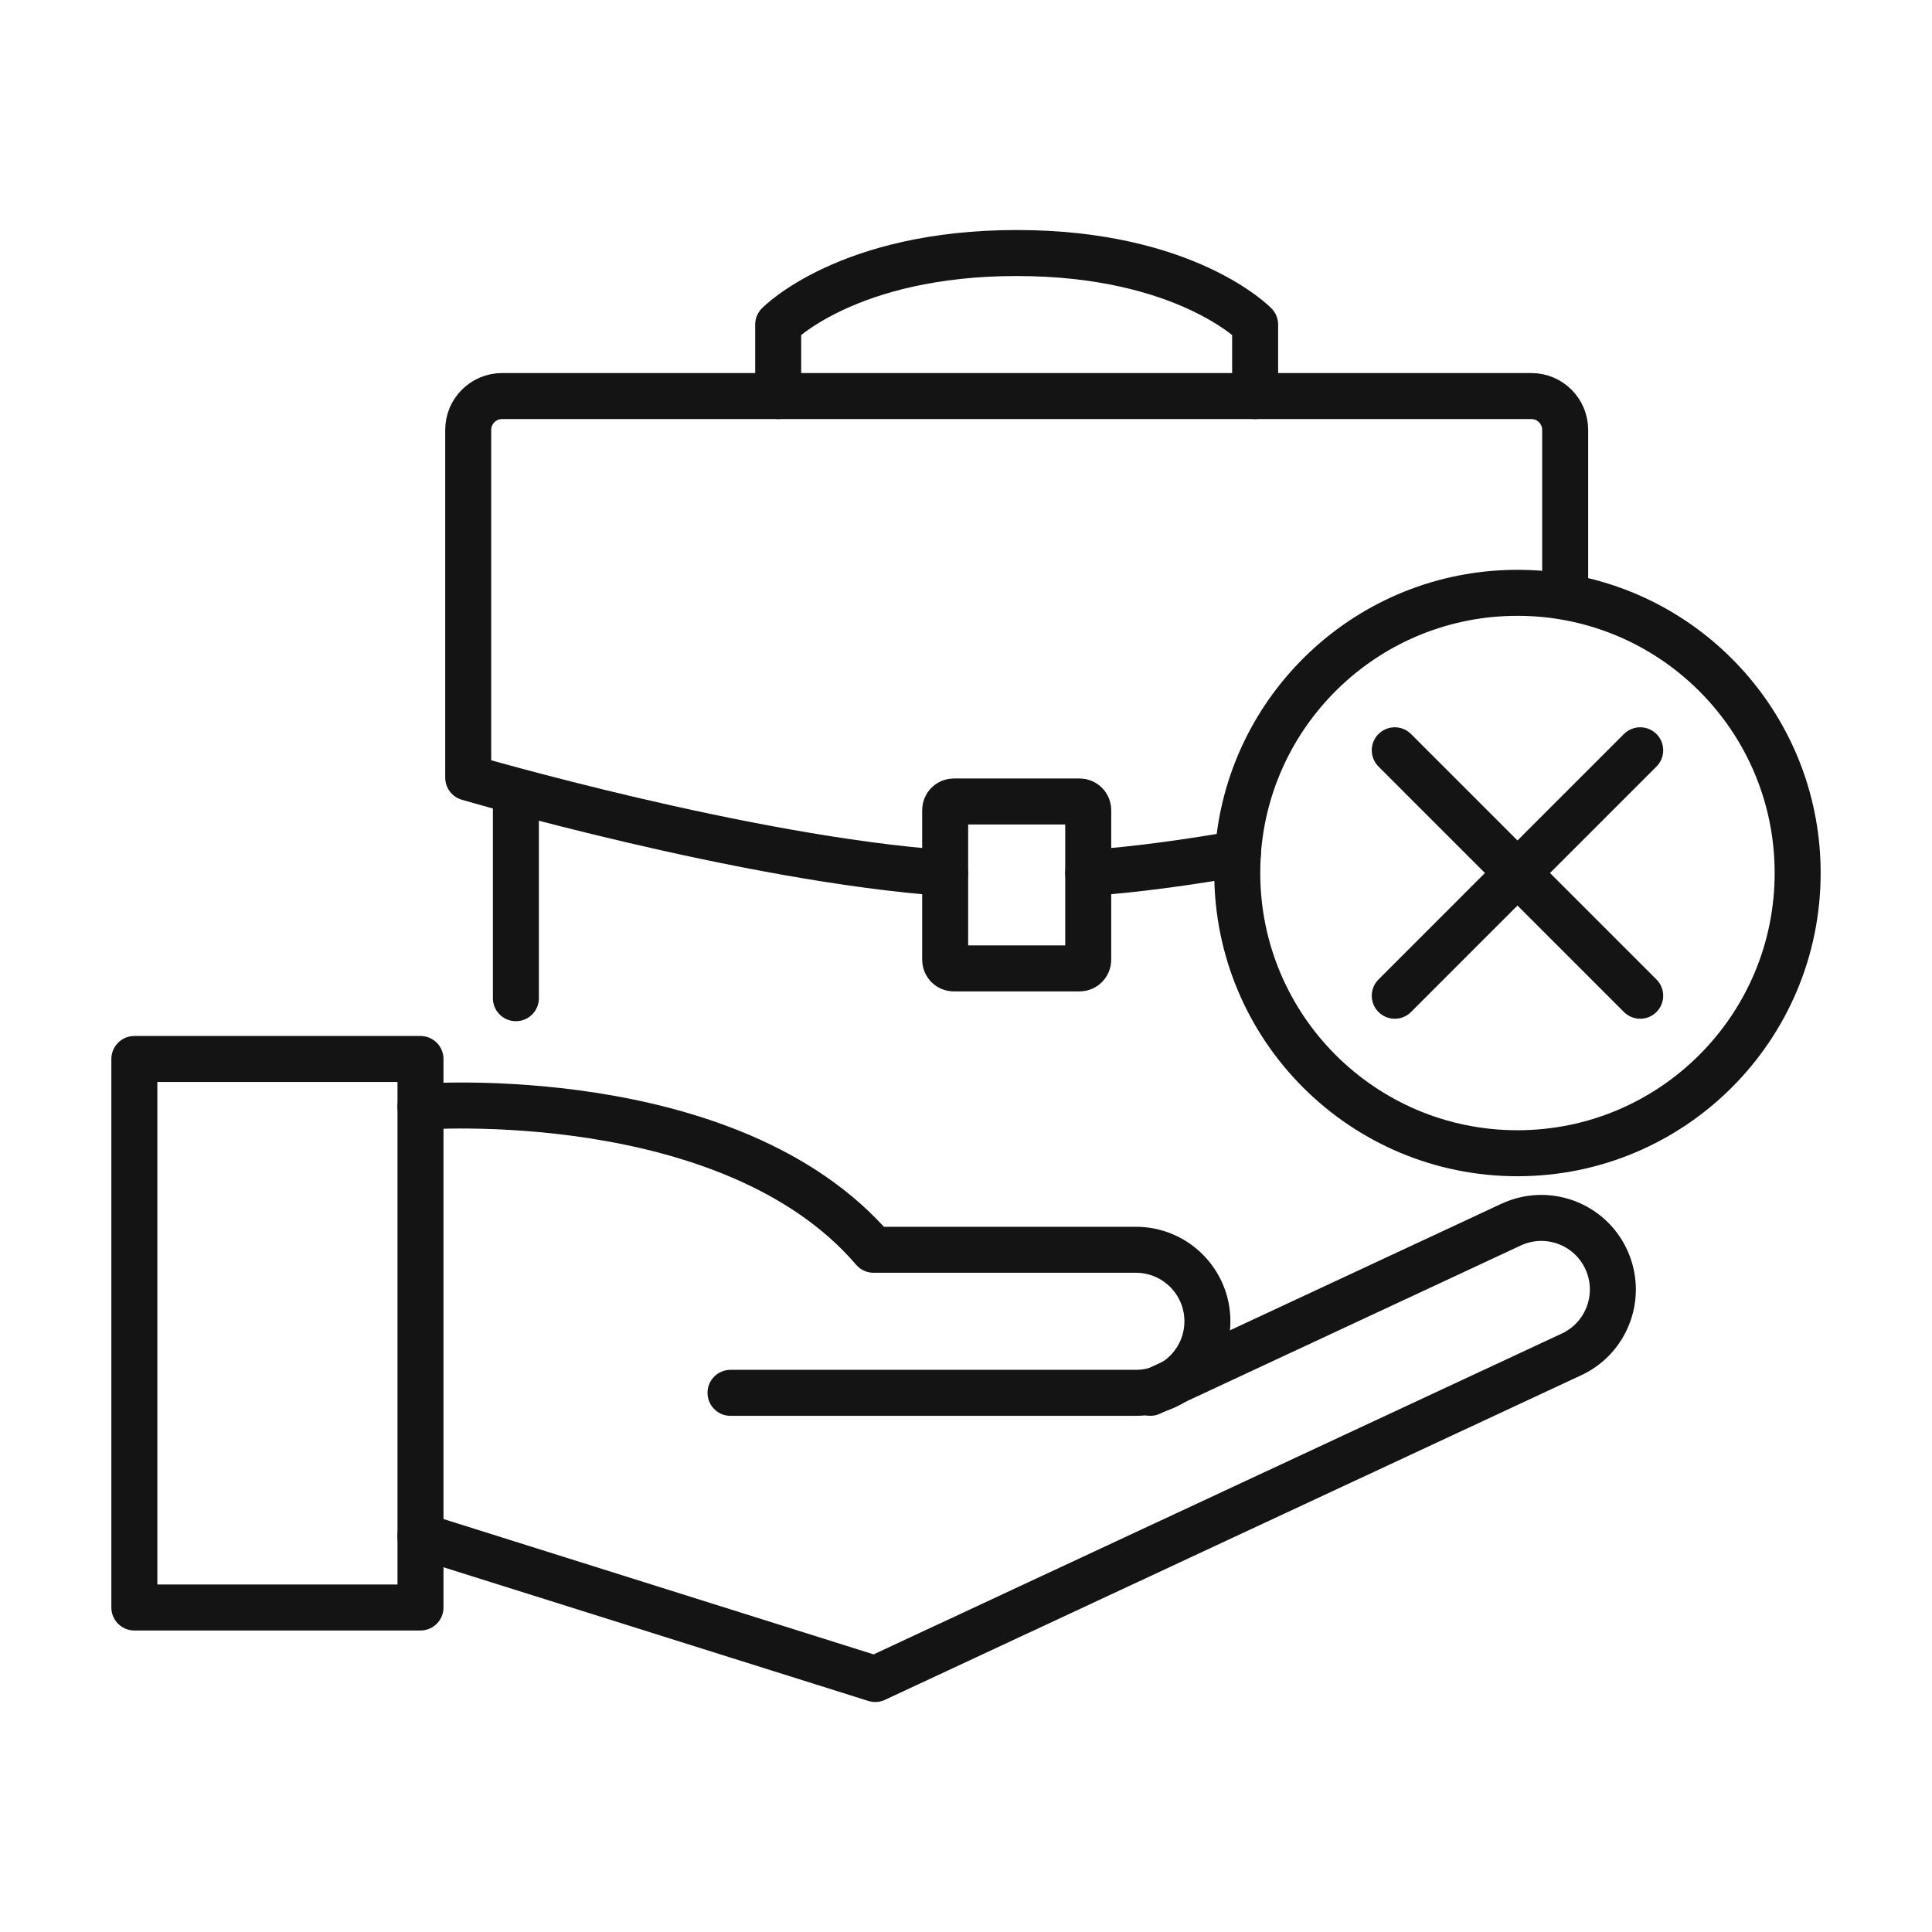 <?xml version="1.0" encoding="utf-8"?>
<!-- Generator: Adobe Illustrator 16.0.0, SVG Export Plug-In . SVG Version: 6.00 Build 0)  -->
<!DOCTYPE svg PUBLIC "-//W3C//DTD SVG 1.1//EN" "http://www.w3.org/Graphics/SVG/1.1/DTD/svg11.dtd">
<svg version="1.1" id="Calque_1" xmlns="http://www.w3.org/2000/svg" xmlns:xlink="http://www.w3.org/1999/xlink" x="0px" y="0px"
	 width="84px" height="84px" viewBox="0 0 84 84" enable-background="new 0 0 84 84" xml:space="preserve">
<g>
	<g id="business_protection_2_">
		<path fill="none" stroke="#141414" stroke-width="2" stroke-linecap="round" stroke-linejoin="round" stroke-miterlimit="10" d="
			M50.015,60.557l15.682-7.311c1.559-0.727,3.409-0.055,4.136,1.504l0,0c0.724,1.559,0.054,3.408-1.503,4.135L38.053,73
			l-19.771-6.221"/>
		<path fill="none" stroke="#141414" stroke-width="2" stroke-linecap="round" stroke-linejoin="round" stroke-miterlimit="10" d="
			M18.282,48.117c0,0,13.479-1.037,19.7,6.221h11.404c1.718,0,3.11,1.393,3.11,3.109l0,0c0,1.717-1.393,3.111-3.11,3.111H31.761"/>
		
			<rect x="5.841" y="46.043" fill="none" stroke="#141414" stroke-width="2" stroke-linecap="round" stroke-linejoin="round" stroke-miterlimit="10" width="12.441" height="23.848"/>
		<g id="_x3C_Grupo_x3E__1_">
			
				<line fill="none" stroke="#141414" stroke-width="2" stroke-linecap="round" stroke-linejoin="round" stroke-miterlimit="10" x1="22.43" y1="43.4" x2="22.43" y2="34.848"/>
			<path fill="none" stroke="#141414" stroke-width="2" stroke-linecap="round" stroke-linejoin="round" stroke-miterlimit="10" d="
				M33.834,17.221v-3.109c0,0,3.012-3.111,10.369-3.111c7.358,0,10.368,3.111,10.368,3.111v3.109"/>
			<path fill="none" stroke="#141414" stroke-width="2" stroke-linecap="round" stroke-linejoin="round" stroke-miterlimit="10" d="
				M46.938,42.105h-5.47c-0.207,0-0.374-0.168-0.374-0.377v-6.506c0-0.207,0.167-0.375,0.374-0.375h5.47
				c0.209,0,0.376,0.168,0.376,0.375v6.506C47.313,41.938,47.146,42.105,46.938,42.105z"/>
			<path fill="none" stroke="#141414" stroke-width="2" stroke-linecap="round" stroke-linejoin="round" stroke-miterlimit="10" d="
				M41.091,37.957c-8.679-0.619-20.734-4.146-20.734-4.146V18.693c0-0.814,0.658-1.473,1.473-1.473h12.005h20.737h12.01
				c0.811,0,1.469,0.658,1.469,1.473v6.664"/>
			<path fill="none" stroke="#141414" stroke-width="2" stroke-linecap="round" stroke-linejoin="round" stroke-miterlimit="10" d="
				M53.821,37.117c-2.221,0.387-4.457,0.695-6.508,0.84"/>
		</g>
	</g>
	<path fill="none" stroke="#141414" stroke-width="2" stroke-linecap="round" stroke-linejoin="round" stroke-miterlimit="10" d="
		M78.159,37.957c0,6.729-5.454,12.184-12.183,12.184c-6.73,0-12.182-5.455-12.182-12.184c0-0.281,0.009-0.563,0.026-0.84
		c0.431-6.338,5.709-11.342,12.155-11.342c0.706,0,1.399,0.059,2.073,0.176C73.791,26.936,78.159,31.936,78.159,37.957z"/>
	
		<line fill="none" stroke="#141414" stroke-width="2" stroke-linecap="round" stroke-linejoin="round" stroke-miterlimit="10" x1="60.642" y1="32.621" x2="71.313" y2="43.293"/>
	
		<line fill="none" stroke="#141414" stroke-width="2" stroke-linecap="round" stroke-linejoin="round" stroke-miterlimit="10" x1="71.313" y1="32.621" x2="60.642" y2="43.293"/>
</g>
</svg>
